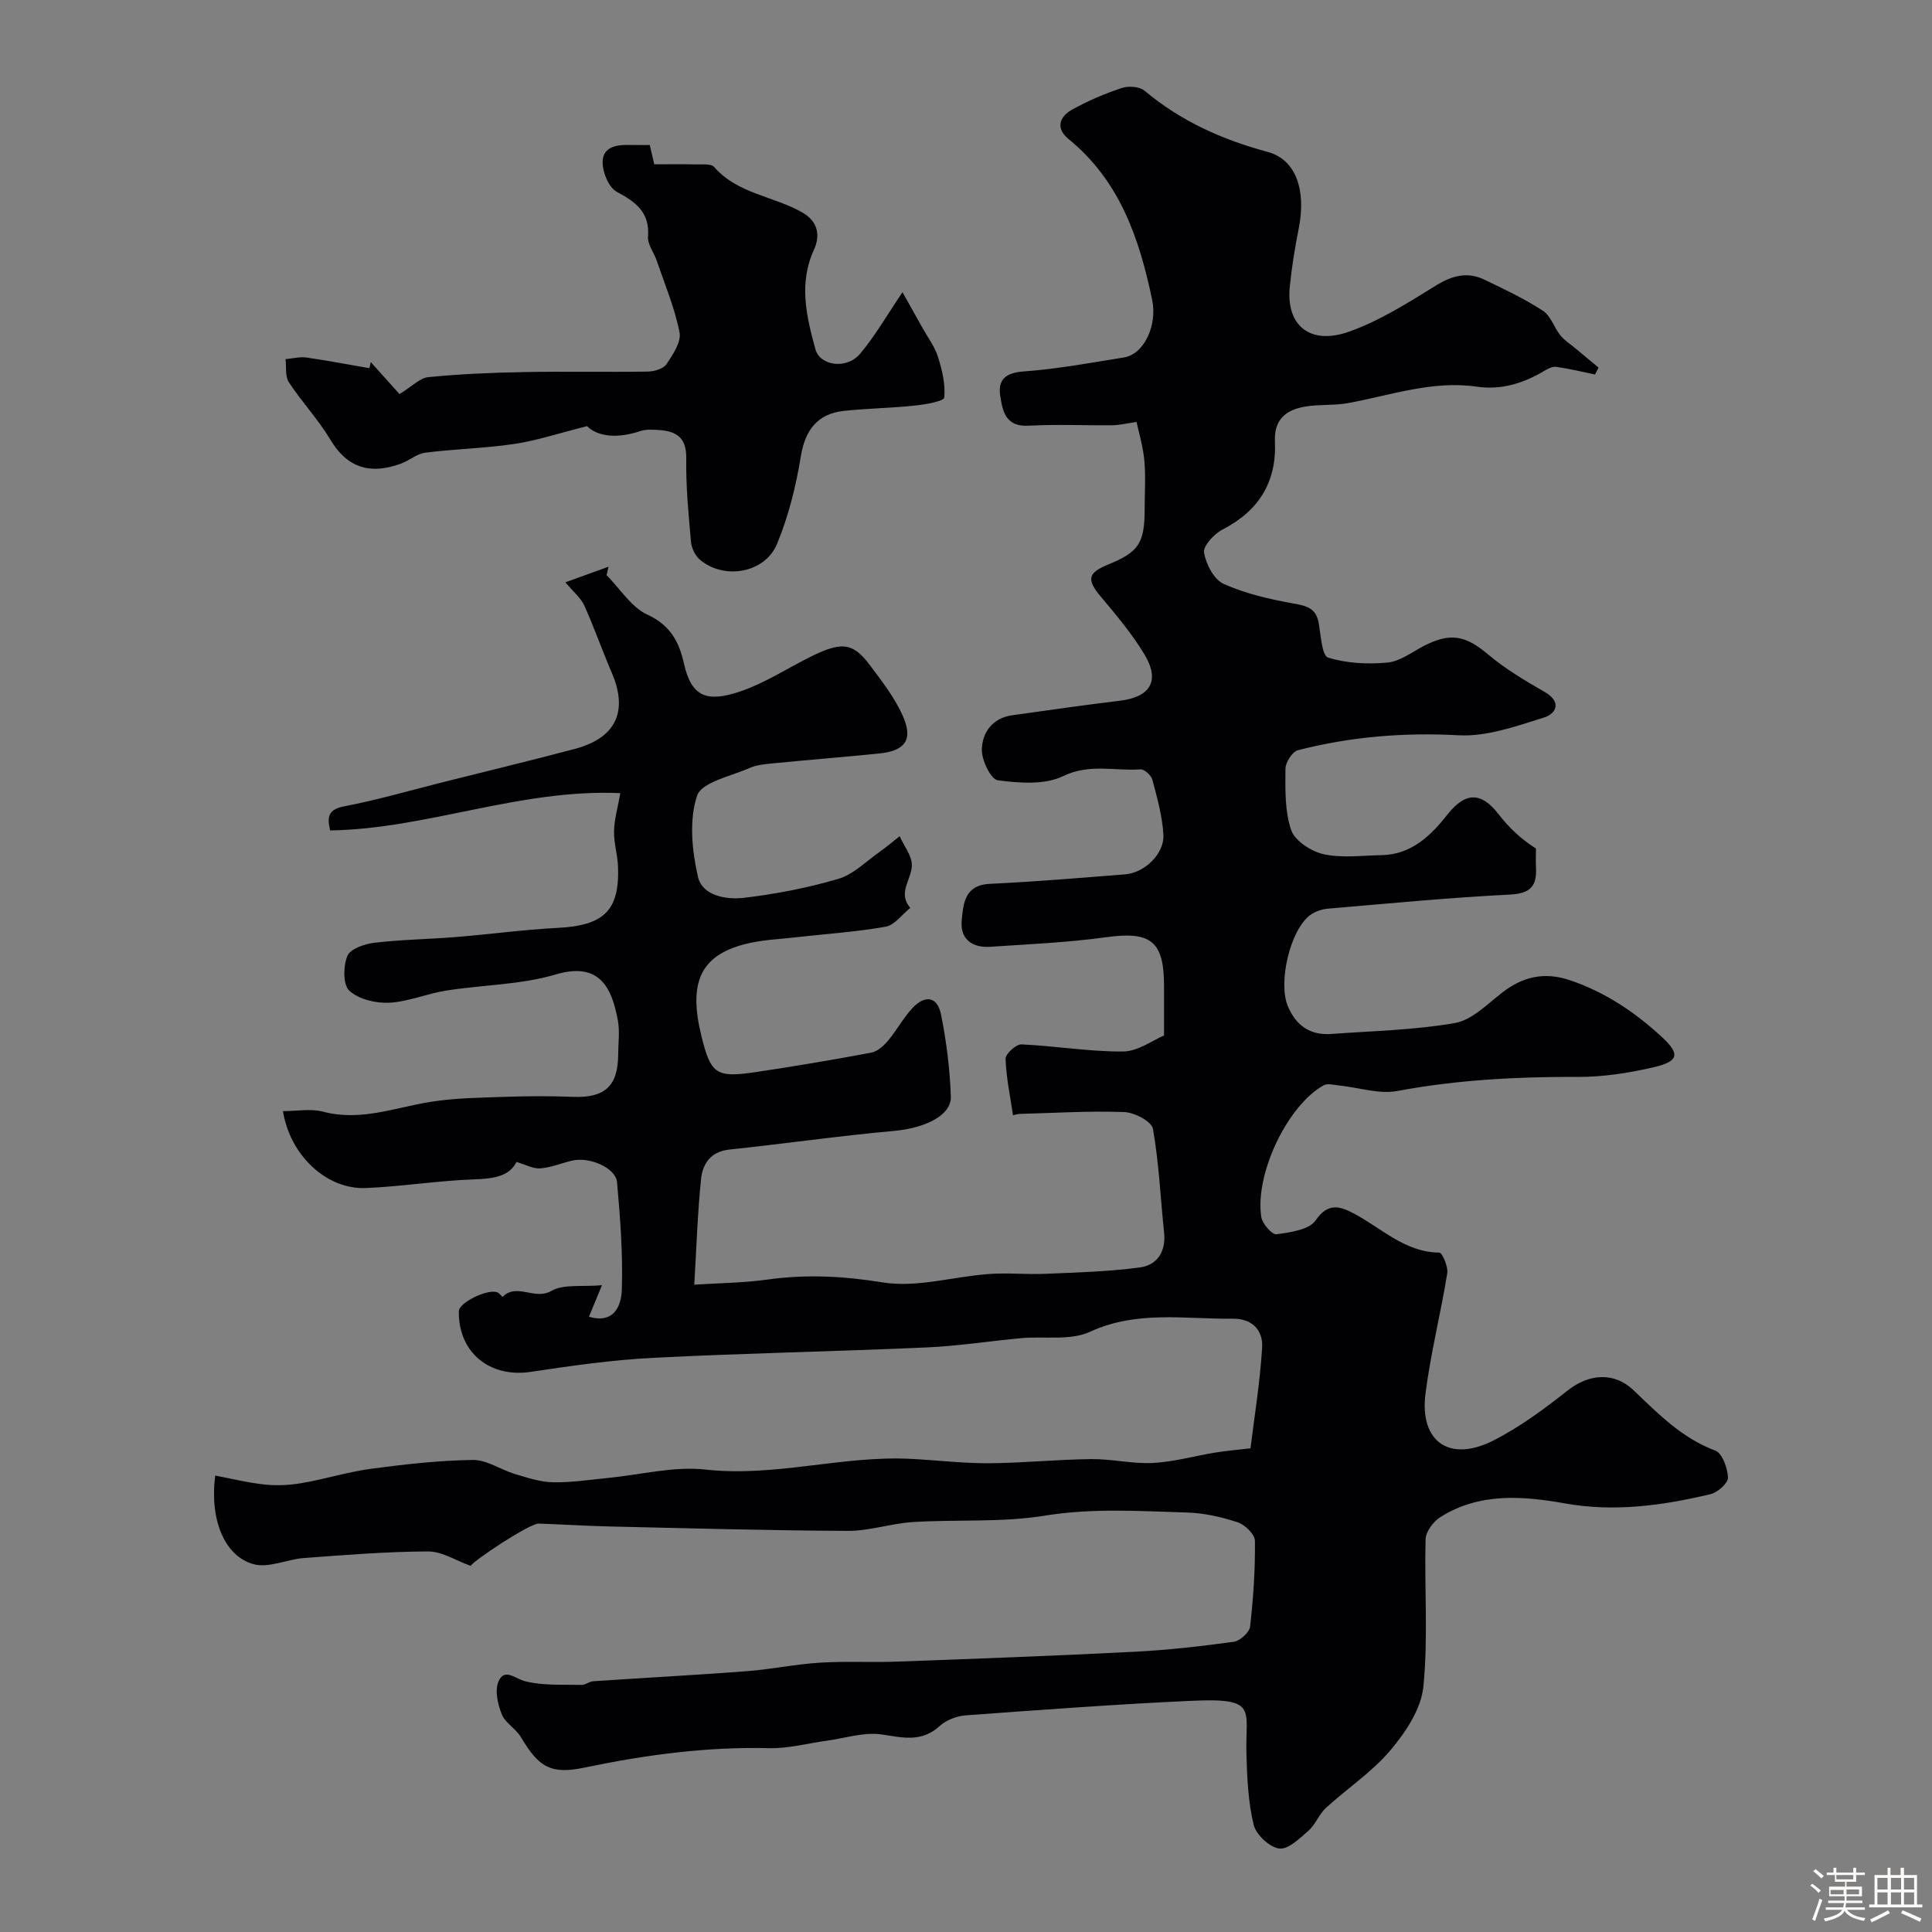 <svg enable-background="new 0 0 400 400" viewBox="0 0 400 400" xmlns="http://www.w3.org/2000/svg"><rect x="0" y="0" width="400" height="400" fill="#808080" stroke="none"/><path d="m374.8 390.4.4-.4c.7.5 1.3 1 1.8 1.4l-.5.5c-.5-.6-1.1-1.1-1.7-1.5zm1 7.3-.6-.3c.5-1.4 1.1-2.8 1.5-4.3.2.1.4.2.6.3-.5 1.3-1 2.8-1.5 4.3zm-.4-10.3.5-.4c.4.3 1 .8 1.7 1.4l-.5.5c-.5-.5-1.1-1-1.7-1.5zm2.5.3h1.7v-1h.6v1h3.5v-1h.6v1h1.8v.5h-1.8v1.4h-2v1h3.2v2h-3.2v.9h3.3v.5h-3.4c0 .3-.1.6-.1.9h4v.5h-3.7c.7.9 1.9 1.5 3.8 1.7-.1.2-.2.4-.3.6-2.1-.4-3.5-1.1-4-2.1-.4 1-1.8 1.7-4 2.2-.1-.2-.2-.4-.3-.6 2.1-.4 3.4-1 3.8-1.8h-3.4v-.5h3.6c.1-.3.1-.6.2-.9h-3.3v-.5h3.4c0-.3 0-.6 0-.9h-3.2v-2h3.3v-1h-2.1v-1.4h-1.7v-.5zm1.1 3.5v1h2.7c0-.3 0-.4 0-.4 0-.1 0-.2 0-.2 0-.1 0-.2 0-.3h-2.7zm1.2-3v.9h3.5v-.9zm4.7 3h-2.6v.6.4h2.6z" fill="#fcfbfa"/><path d="m393.6 386.7h.6v1.5h2.7v6.1h1.1v.6h-11v-.6h1.1v-6.1h2.7v-1.5h.6v1.5h2.1v-1.5zm-2.7 8.8.4.6c-1.2.6-2.5 1.3-3.8 1.9-.1-.2-.2-.4-.3-.6 1.2-.6 2.5-1.2 3.7-1.9zm-2.2-6.7v2.4h2.1v-2.4zm0 3v2.5h2.1v-2.5zm2.8-3v2.4h2.1v-2.4zm0 3v2.5h2.1v-2.5zm6 6.1c-1.4-.7-2.7-1.3-3.9-1.8l.3-.6c1.5.6 2.7 1.2 3.9 1.7zm-1.2-9.1h-2.1v2.4h2.1zm-2.1 3v2.5h2.1v-2.5z" fill="#fcfbfa"/><g fill="#010103"><path d="m97.46 324.2c-3.01-1.07-5.92-3-8.84-2.99-8.56.03-17.12.73-25.66 1.36-3.52.26-7.32 2.13-10.45 1.28-6.08-1.66-9.13-9.3-7.95-18.35 3.47.65 6.9 1.52 10.38 1.87 2.53.26 5.18.1 7.7-.34 4.77-.83 9.44-2.3 14.23-2.94 6.98-.93 14.02-1.73 21.05-1.82 2.87-.04 5.73 2.02 8.67 2.9 2.57.77 5.23 1.66 7.86 1.72 3.76.08 7.53-.52 11.29-.88 6.8-.65 13.73-2.49 20.37-1.75 14.29 1.59 28.09-2.89 42.21-2.23 5.44.26 10.87.94 16.3.92 7.1-.04 14.2-.78 21.3-.86 4.26-.05 8.55 1.02 12.79.8 4.34-.23 8.63-1.45 12.95-2.16 2.2-.36 4.43-.54 7.24-.87.78-6.39 1.97-13.6 2.41-20.86.21-3.54-2-6.03-6.11-5.98-9.9.12-19.8-1.77-29.53 2.71-4.08 1.88-9.45.88-14.22 1.32-6.53.6-13.04 1.63-19.58 1.92-18.85.84-37.73 1.19-56.57 2.15-8.49.43-16.97 1.64-25.4 2.91-8.52 1.28-15.05-4.02-14.9-12.59.03-1.74 5.97-4.67 7.97-3.87.43.17 1.06.96 1.07.95 2.96-3 6.62.75 10.09-1.24 2.55-1.47 6.33-.82 10.5-1.19-1.3 3.16-1.97 4.78-2.69 6.52 5.38 1.59 6.7-2.53 6.8-5.59.24-7.41-.32-14.86-.99-22.26-.27-2.98-5.68-5.3-9.28-4.47-2.21.51-4.38 1.44-6.6 1.61-1.47.11-3.03-.77-4.94-1.33-1.47 2.96-4.7 3.47-8.64 3.6-7.53.25-15.03 1.49-22.56 1.8-8.06.33-15.65-6.67-17.15-15.92 2.86 0 5.74-.57 8.3.11 7.73 2.05 14.83-.83 22.19-2.02 5.07-.82 10.28-.87 15.44-1.05 4.69-.16 9.39-.19 14.07 0 6.65.26 9.39-2.21 9.41-8.85.01-2.33.35-4.73-.07-6.99-1.25-6.79-3.82-12.17-12.82-9.51-7.29 2.16-15.2 2.16-22.79 3.36-3.95.63-7.8 2.31-11.75 2.5-2.78.14-6.3-.71-8.24-2.49-1.33-1.22-1.26-5.09-.4-7.2.6-1.46 3.55-2.48 5.57-2.72 5.58-.66 11.22-.73 16.82-1.18 7.06-.57 14.09-1.54 21.16-1.9 9.55-.48 12.85-3.59 12.48-12.74-.1-2.44-.87-4.87-.82-7.29.05-2.41.76-4.8 1.3-7.87-20.84-.93-39.94 7.41-60.08 7.72-.69-2.91-.35-4.36 2.96-5 6.69-1.27 13.27-3.19 19.89-4.86 9.24-2.32 18.51-4.56 27.72-6.99 9.41-2.49 10.86-8.57 7.72-15.85-1.98-4.59-3.62-9.32-5.67-13.87-.69-1.54-2.18-2.72-3.91-4.8 2.93-1.06 5.93-2.14 8.93-3.23-.13.58-.27 1.17-.4 1.75 2.79 2.82 5.12 6.66 8.49 8.2 4.75 2.17 6.55 5.72 7.51 10.05 1.59 7.11 4.88 8.09 11.62 5.84 4.88-1.63 9.34-4.52 13.98-6.88 6.83-3.47 9.26-3.46 12.88 1.38 2.51 3.36 5.17 6.76 6.85 10.55 2.19 4.93.49 7.24-4.89 7.78-7.36.74-14.73 1.33-22.08 2.05-1.61.16-3.31.31-4.75.95-3.86 1.72-9.94 2.92-10.88 5.75-1.68 5.06-1.06 11.35.18 16.76.9 3.96 5.87 4.81 9.55 4.37 6.58-.77 13.17-2.06 19.52-3.92 3.09-.91 5.68-3.57 8.44-5.51 1.47-1.03 2.84-2.21 4.25-3.32.9 2.01 2.55 4.03 2.53 6.03-.03 2.91-3.03 5.71-.32 8.8-1.69 1.35-3.22 3.56-5.09 3.9-6.11 1.09-12.35 1.48-18.53 2.19-3.58.41-7.25.53-10.7 1.44-9.21 2.43-11.67 8-8.89 19.18 1.89 7.64 3.03 8.5 10.97 7.33 8.07-1.19 16.12-2.56 24.15-4.06 1.28-.24 2.56-1.4 3.46-2.46 1.78-2.11 3.11-4.62 4.97-6.66 2.68-2.93 5.26-2.53 6.01 1.19 1.13 5.59 1.85 11.32 2.04 17.02.13 3.95-5.42 6.53-11.73 7.11-11.41 1.03-22.76 2.66-34.15 3.87-3.88.41-5.51 2.97-5.84 6.14-.72 7.04-.94 14.13-1.4 21.83 5.41-.35 10.29-.38 15.07-1.05 8.05-1.13 15.82-.74 23.95.58 7.03 1.14 14.59-1.2 21.94-1.74 3.88-.29 7.81.13 11.71-.04 6.54-.28 13.12-.45 19.59-1.32 3.58-.48 5.43-3.26 5.01-7.21-.75-7.17-1.05-14.42-2.31-21.5-.27-1.52-3.84-3.39-5.95-3.46-7.18-.27-14.39.19-21.59.38-.48.01-.96.18-1.43.28-.57-3.9-1.41-7.78-1.54-11.69-.03-1.01 2.18-3.03 3.29-2.98 7.03.31 14.04 1.53 21.05 1.47 3.07-.02 6.12-2.33 8.47-3.31 0-3.86 0-7.09 0-10.32 0-9.24-2.79-11.29-11.9-10.04-7.97 1.1-16.05 1.46-24.09 1.99-3.72.25-6.27-1.59-5.9-5.46.34-3.44.56-7.32 5.82-7.57 9.36-.44 18.71-1.23 28.05-1.97 3.95-.31 8.08-4.21 7.89-8.13-.19-3.85-1.29-7.68-2.28-11.45-.24-.91-1.67-2.22-2.46-2.16-5.3.4-10.53-1.25-16.02 1.41-3.82 1.85-9.07 1.44-13.53.86-1.43-.19-3.36-4.18-3.3-6.38.09-3.5 2.18-6.51 6.26-7.08 7.43-1.03 14.85-2.11 22.3-3.01 6.31-.76 8.39-4.08 5.14-9.53-2.56-4.29-5.85-8.18-9.08-12.03-2.92-3.49-2.74-4.89 1.49-6.62 6.41-2.62 7.6-4.43 7.6-11.59 0-3.33.24-6.69-.07-9.99-.27-2.93-1.15-5.81-1.61-7.96-2.25.32-3.57.66-4.9.68-5.83.06-11.68-.22-17.5.1-4.75.26-5.34-3.08-5.82-6.19-.51-3.28 1.02-4.76 4.78-5.04 6.98-.5 13.92-1.8 20.84-2.91 4.22-.68 6.91-6.71 5.84-11.88-2.65-12.74-6.71-24.67-17.28-33.3-2.81-2.29-1.91-4.68.74-6.15 3.25-1.8 6.74-3.29 10.27-4.46 1.39-.46 3.66-.29 4.7.58 7.5 6.29 16.04 10.12 25.47 12.66 5.96 1.6 7.99 8.04 6.44 15.85-.79 4-1.46 8.05-1.86 12.1-.79 7.95 4.16 12.13 12.24 9.28 6.32-2.23 12.19-5.96 17.95-9.52 3.39-2.1 6.56-2.97 10.13-1.25 4.12 1.98 8.28 3.95 12.1 6.43 1.61 1.05 2.3 3.45 3.6 5.08.83 1.04 2.03 1.79 3.07 2.66 1.61 1.34 3.23 2.68 4.84 4.02-.24.48-.49.95-.73 1.43-2.66-.55-5.3-1.18-7.98-1.58-.74-.11-1.67.32-2.36.74-4.35 2.62-8.97 4.11-14.1 3.37-9.21-1.34-17.82 1.77-26.65 3.39-2.9.53-5.95.24-8.87.72-3.94.64-6.52 2.62-6.31 7.21.38 8.38-3.3 14.36-10.82 18.24-1.75.9-4.07 3.39-3.85 4.79.37 2.38 2.05 5.57 4.06 6.48 4.51 2.03 9.5 3.17 14.41 4.05 2.74.49 4.72.95 5.26 4.04.45 2.52.65 6.75 1.94 7.16 3.84 1.21 8.21 1.41 12.28 1.04 2.57-.23 5.02-2.12 7.45-3.39 5.55-2.91 8.75-2.23 13.39 1.69 3.56 3 7.65 5.44 11.71 7.77 3.63 2.08 2.4 4.52-.1 5.3-5.76 1.8-11.88 4-17.72 3.68-11.34-.62-22.35.3-33.24 3.09-1.16.3-2.59 2.52-2.59 3.86-.03 4.26-.16 8.77 1.19 12.69.77 2.23 4.15 4.42 6.71 4.98 3.82.84 7.95.27 11.95.2 6.25-.1 10.25-4.05 13.77-8.5 3.61-4.57 6.9-4.62 10.43-.07 2.11 2.73 4.59 5.17 7.81 7.19 0 1.32-.06 2.65.01 3.96.21 3.82-1.15 5.36-5.37 5.58-12.62.64-25.22 1.85-37.81 2.93-1.25.11-2.63.61-3.63 1.36-4.12 3.13-6.59 13.89-4.59 18.75 1.69 4.1 4.63 6.14 9.06 5.82 8.53-.63 17.16-.8 25.55-2.26 3.5-.61 6.65-3.86 9.71-6.24 4.36-3.4 8.84-4.43 14.22-2.59 7.27 2.48 13.42 6.63 18.96 11.76 3.79 3.51 3.47 5.02-1.81 6.24-5.07 1.17-10.35 2-15.53 1.98-12.57-.05-25.01.59-37.42 2.91-3.86.72-8.11-.73-12.19-1.15-1.05-.11-2.33-.46-3.13-.01-7.46 4.14-14.29 18.4-12.89 27.28.22 1.39 2.23 3.67 3.14 3.55 2.86-.39 6.77-.92 8.11-2.88 2.64-3.86 5.21-2.84 7.99-1.37 5.71 3.02 10.47 7.96 17.61 8.05.61.01 1.87 2.91 1.65 4.27-1.35 8.34-3.45 16.58-4.51 24.95-1.26 9.94 4.99 14.28 14.04 9.69 5.48-2.78 10.54-6.53 15.39-10.36 4.41-3.48 9.62-3.91 13.67-.04 5.1 4.87 9.98 9.89 16.89 12.47 1.45.54 2.57 3.64 2.64 5.59.04 1.14-2.14 3.09-3.61 3.44-9.94 2.36-19.9 3.75-30.24 1.9-8.72-1.55-17.69-2.23-25.73 2.87-1.44.92-2.98 3-3.03 4.58-.27 10.18.56 20.45-.46 30.54-.47 4.61-3.68 9.42-6.83 13.15-3.82 4.52-8.96 7.9-13.37 11.94-1.41 1.29-2.1 3.38-3.53 4.64-1.83 1.61-4.22 3.98-6.09 3.75-2.01-.25-4.81-2.86-5.31-4.91-1.15-4.73-1.36-9.74-1.5-14.65-.26-9.28 2.51-11.65-11.28-11.03-15.65.71-31.27 1.88-46.9 3.02-1.85.14-3.99.98-5.34 2.21-3.74 3.42-7.61 2.4-11.98 1.74-3.6-.54-7.49.76-11.24 1.27-4.04.55-8.09 1.67-12.12 1.57-12.93-.32-25.59 1.39-38.18 4.02-6.87 1.43-9.41.06-13.16-6.29-1.04-1.76-3.24-2.93-3.97-4.74-.84-2.09-1.49-4.97-.67-6.83 1.25-2.82 3.42-.55 5.52-.01 3.73.94 7.78.65 11.7.75.76.02 1.52-.69 2.31-.75 10.63-.72 21.27-1.28 31.89-2.09 5.04-.38 10.04-1.45 15.09-1.76 5.33-.34 10.7-.02 16.05-.22 16.37-.6 32.74-1.21 49.09-2.04 6.88-.35 13.76-1.13 20.59-2.07 1.29-.18 3.22-1.95 3.36-3.15.67-5.89 1.07-11.83 1-17.75-.02-1.34-2.06-3.34-3.57-3.83-3.37-1.11-6.97-1.93-10.5-2.03-9.8-.29-19.55-.96-29.43.65-8.92 1.45-18.17.76-27.26 1.32-4.53.28-9.01 1.85-13.52 1.83-16.43-.07-32.87-.54-49.3-.91-4.89-.11-9.78-.43-14.68-.6-1.8-.12-13.6 7.71-14.1 8.76z"/><path d="m121.54 88.23c-6 1.51-10.45 3-15.02 3.68-6.11.91-12.33 1.04-18.46 1.81-1.74.22-3.3 1.62-5.02 2.26-6.18 2.27-11.04 1.09-14.64-4.95-2.5-4.18-5.92-7.81-8.6-11.9-.8-1.22-.49-3.16-.68-4.77 1.44-.13 2.91-.53 4.31-.34 4.37.62 8.7 1.46 13.05 2.21.1-.42.2-.84.29-1.26 2.24 2.49 4.48 4.99 5.94 6.62 2.6-1.58 4.22-3.34 5.99-3.51 6.59-.65 13.23-.93 19.86-1.05 8.52-.16 17.05.03 25.57-.1 1.33-.02 3.21-.57 3.86-1.54 1.33-1.97 3.09-4.6 2.7-6.57-.99-5.06-3.04-9.91-4.71-14.82-.57-1.69-1.93-3.38-1.81-4.99.37-5.08-2.54-7.19-6.49-9.31-1.6-.86-2.81-3.78-2.91-5.82-.16-3.41 2.7-3.94 5.54-3.87 1.32.03 2.64.01 4.21.01.32 1.35.6 2.55.94 4 2.98 0 5.79-.05 8.6.02 1.3.03 3.15-.2 3.79.53 4.9 5.6 12.38 6.02 18.33 9.46 3.27 1.89 3.64 4.85 2.34 7.68-3.21 6.99-1.54 13.82.29 20.56.96 3.55 6.53 4.22 9.25.99 3.12-3.7 5.56-7.99 8.79-12.76 1.54 2.74 2.86 5.09 4.17 7.44 1.09 1.96 2.51 3.83 3.17 5.93.86 2.72 1.58 5.68 1.31 8.44-.07.75-3.86 1.43-6 1.65-4.91.52-9.87.59-14.78 1.11-5.56.58-8.05 4.12-8.91 9.38-1.01 6.18-2.55 12.43-4.95 18.19-2.51 6.04-10.95 7.45-15.93 3.26-.99-.83-1.76-2.43-1.87-3.74-.51-5.75-1.07-11.52-.98-17.28.07-4.22-1.99-5.59-5.56-5.84-1.31-.09-2.74-.19-3.95.21-4.54 1.53-8.71 1.27-11.03-1.02z"/></g></svg>